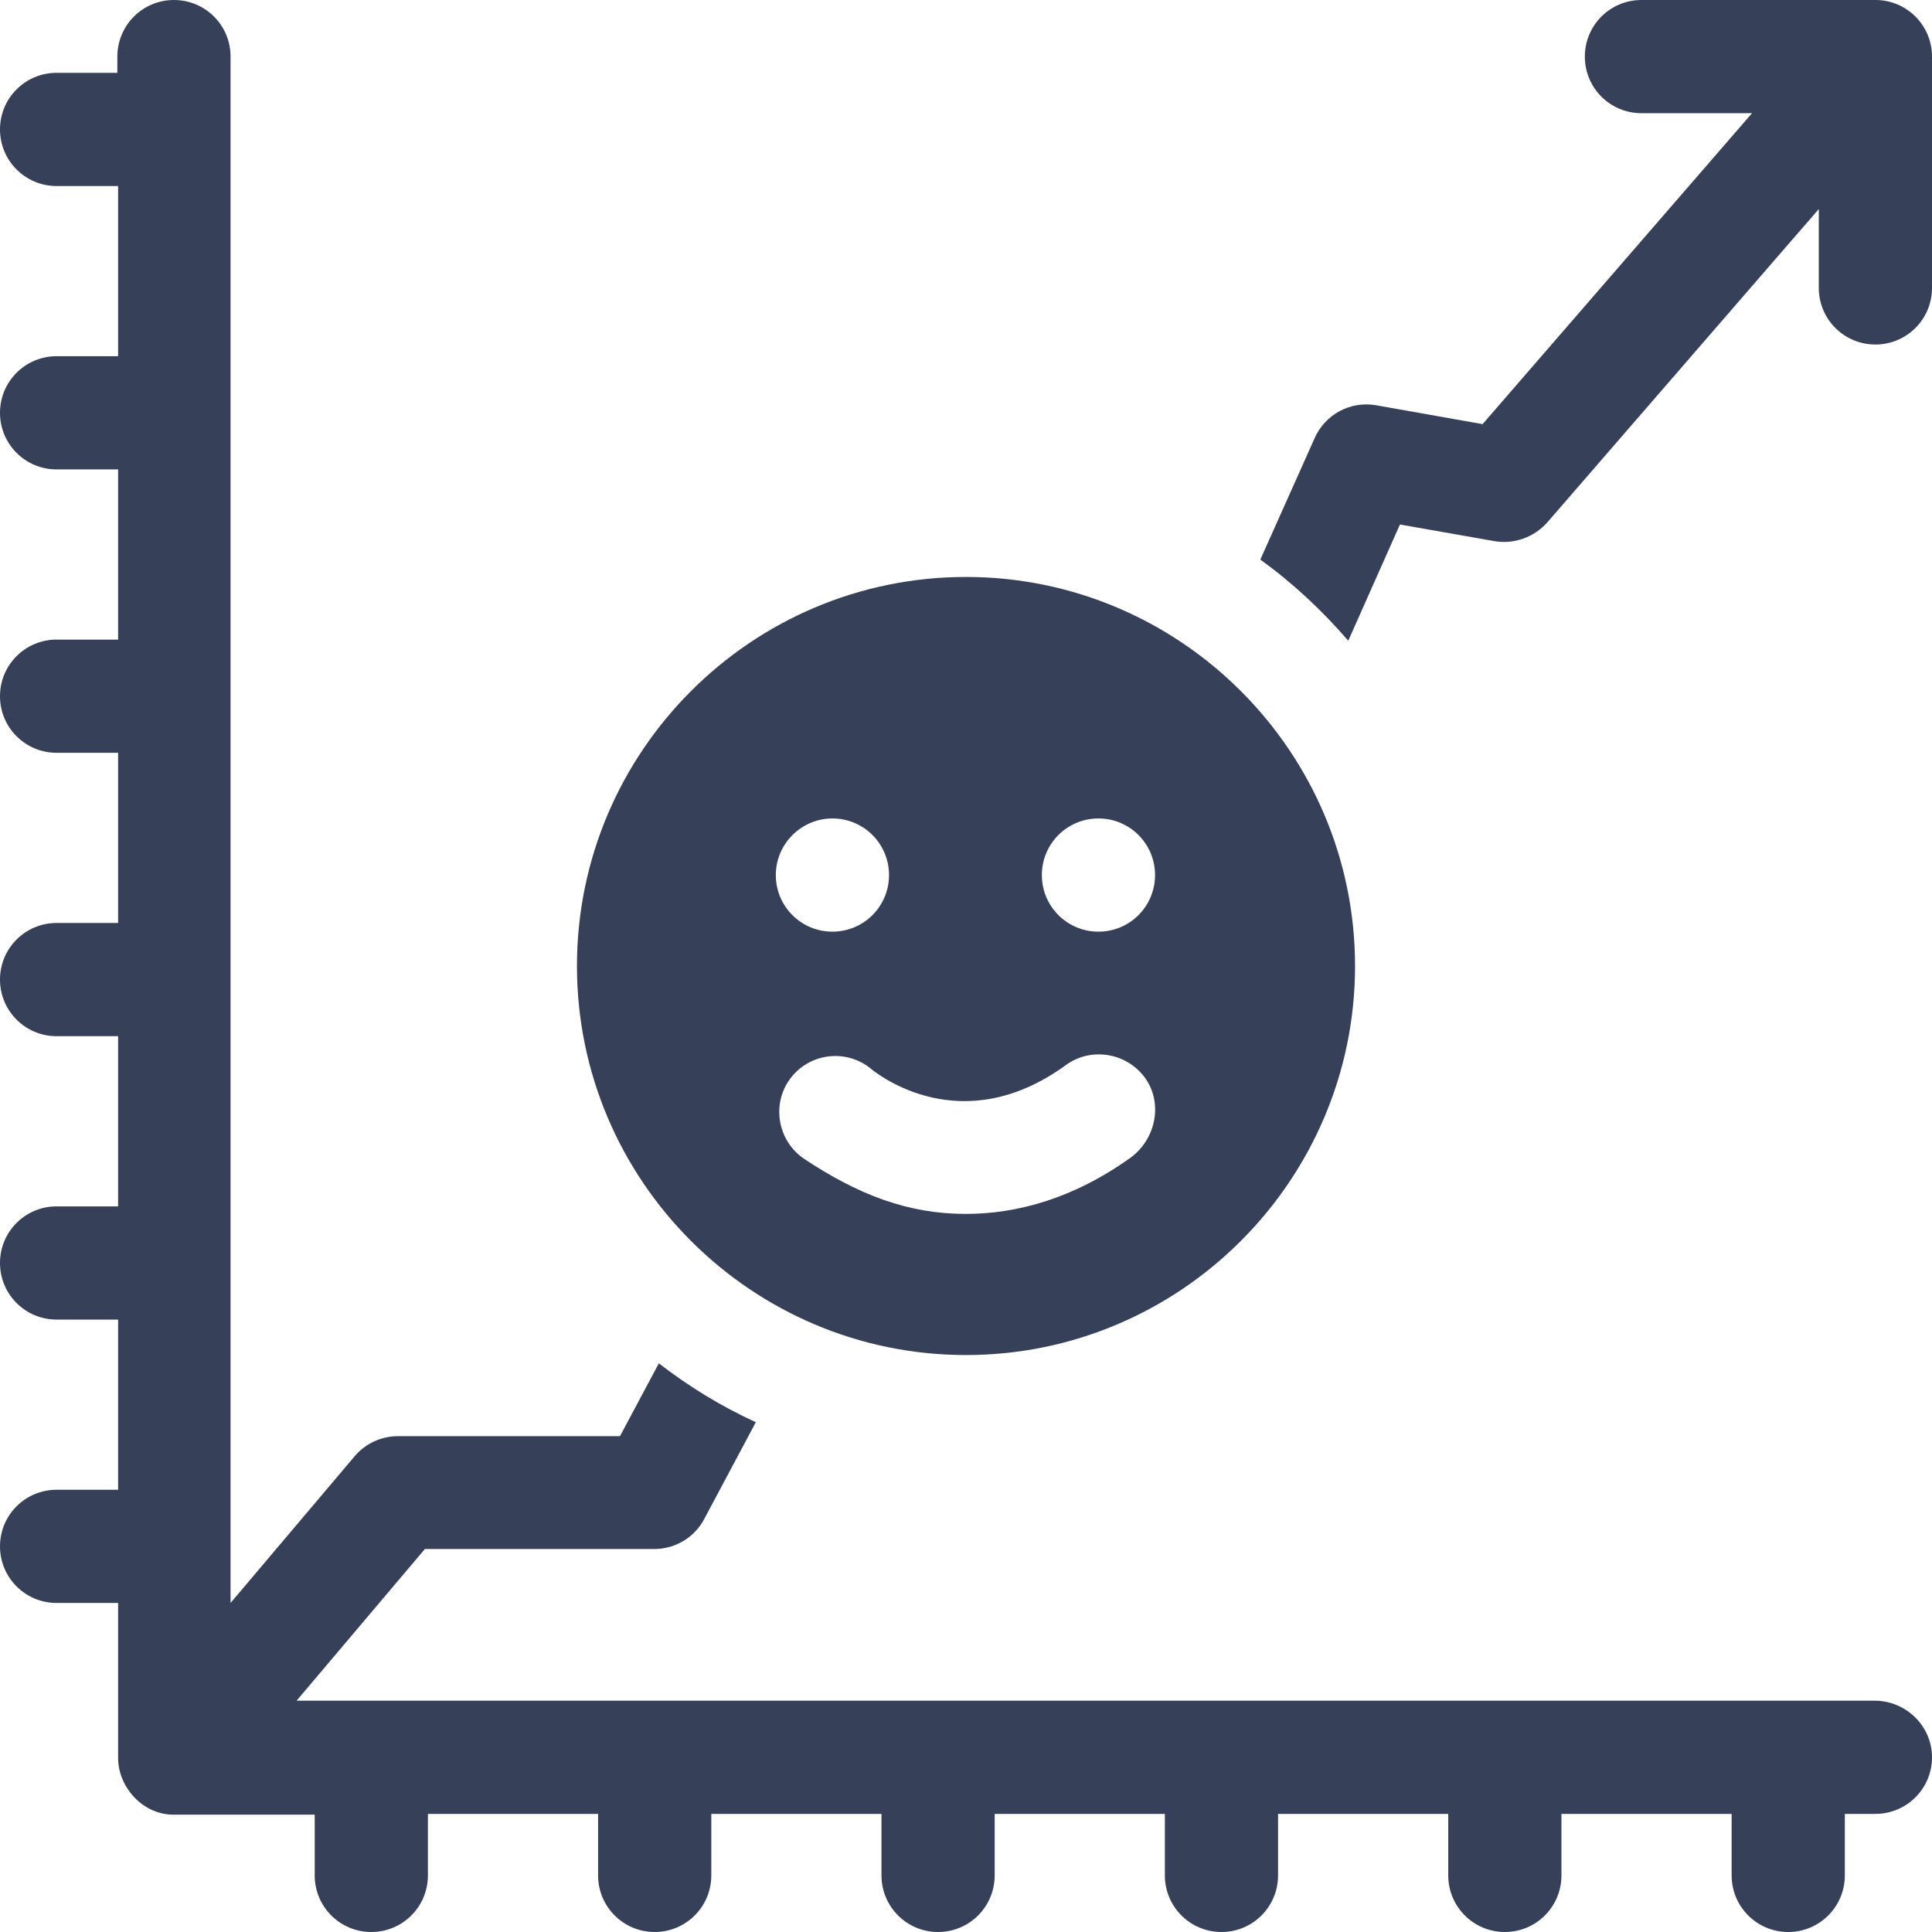 <?xml version="1.0" encoding="utf-8"?>
<!-- Generator: Adobe Illustrator 28.1.0, SVG Export Plug-In . SVG Version: 6.00 Build 0)  -->
<svg version="1.1" id="Capa_1" xmlns="http://www.w3.org/2000/svg" xmlns:xlink="http://www.w3.org/1999/xlink" x="0px" y="0px"
	 viewBox="0 0 512 512" style="enable-background:new 0 0 512 512;" xml:space="preserve">
<style type="text/css">
	.st0{fill:#364059;}
</style>
<g>
	<path class="st0" d="M497,0h-62c-8.3,0-15,6.7-15,15s6.7,15,15,15h29.3l-71.4,82.4l-28.2-5c-6.8-1.2-13.5,2.4-16.3,8.7L334,148.3
		c8.6,6.2,16.4,13.5,23.3,21.5L371,139l25,4.4c5.2,0.9,10.5-1,14-4.9l72-83.1v20.9c0,8.3,6.7,15,15,15s15-6.7,15-15V15
		C512,6.7,505.3,0,497,0L497,0z"/>
	<path class="st0" d="M256,152.9c-56.8,0-103.1,46.2-103.1,103.1S199.2,359.1,256,359.1S359.1,312.8,359.1,256
		S312.8,152.9,256,152.9z M291.1,216.9c8.3,0,15,6.7,15,15s-6.7,15-15,15s-15-6.7-15-15S282.8,216.9,291.1,216.9z M220.6,216.9
		c8.3,0,15,6.7,15,15s-6.7,15-15,15s-15-6.7-15-15S212.4,216.9,220.6,216.9z M299.6,306.8c-15.2,10.9-30.2,14.9-43.7,14.9
		c-15.3,0-28.5-5.1-42.8-14.6c-7.4-5-8.8-15.4-3-22.1c5.1-5.9,14-6.9,20.3-2.1l0.1,0.1c2.4,2,24.5,19.2,51.9-0.7
		c6.8-5,16.5-3.3,21.3,3.7C308.2,292.7,306.2,302,299.6,306.8L299.6,306.8z"/>
	<path class="st0" d="M496.8,450.7H78.6l34-40.2h60.8c5.5,0,10.6-3,13.2-7.9l13.7-25.7c-9.2-4.2-17.8-9.5-25.7-15.6l-10.3,19.3
		h-58.8c-4.4,0-8.6,1.9-11.5,5.3l-32.9,38.9V15c0-8.3-6.7-15-15-15s-15,6.7-15,15v4.3H15c-8.3,0-15,6.7-15,15s6.7,15,15,15h16.3
		v45.1H15c-8.3,0-15,6.7-15,15s6.7,15,15,15h16.3v45.1H15c-8.3,0-15,6.7-15,15s6.7,15,15,15h16.3v45.1H15c-8.3,0-15,6.7-15,15
		s6.7,15,15,15h16.3v45.1H15c-8.3,0-15,6.7-15,15s6.7,15,15,15h16.3v45.1H15c-8.3,0-15,6.7-15,15s6.7,15,15,15h16.3v41.1
		c0,7.7,6.6,15.2,15,15h37.1V497c0,8.3,6.7,15,15,15s15-6.7,15-15v-16.3h45.1V497c0,8.3,6.7,15,15,15s15-6.7,15-15v-16.3h45.1V497
		c0,8.3,6.7,15,15,15s15-6.7,15-15v-16.3h45.1V497c0,8.3,6.7,15,15,15s15-6.7,15-15v-16.3h45.1V497c0,8.3,6.7,15,15,15s15-6.7,15-15
		v-16.3h45.1V497c0,8.3,6.7,15,15,15s15-6.7,15-15v-16.3h8.1c8.3,0,15-6.7,15-15S505.1,450.7,496.8,450.7L496.8,450.7z"/>
</g>
</svg>
